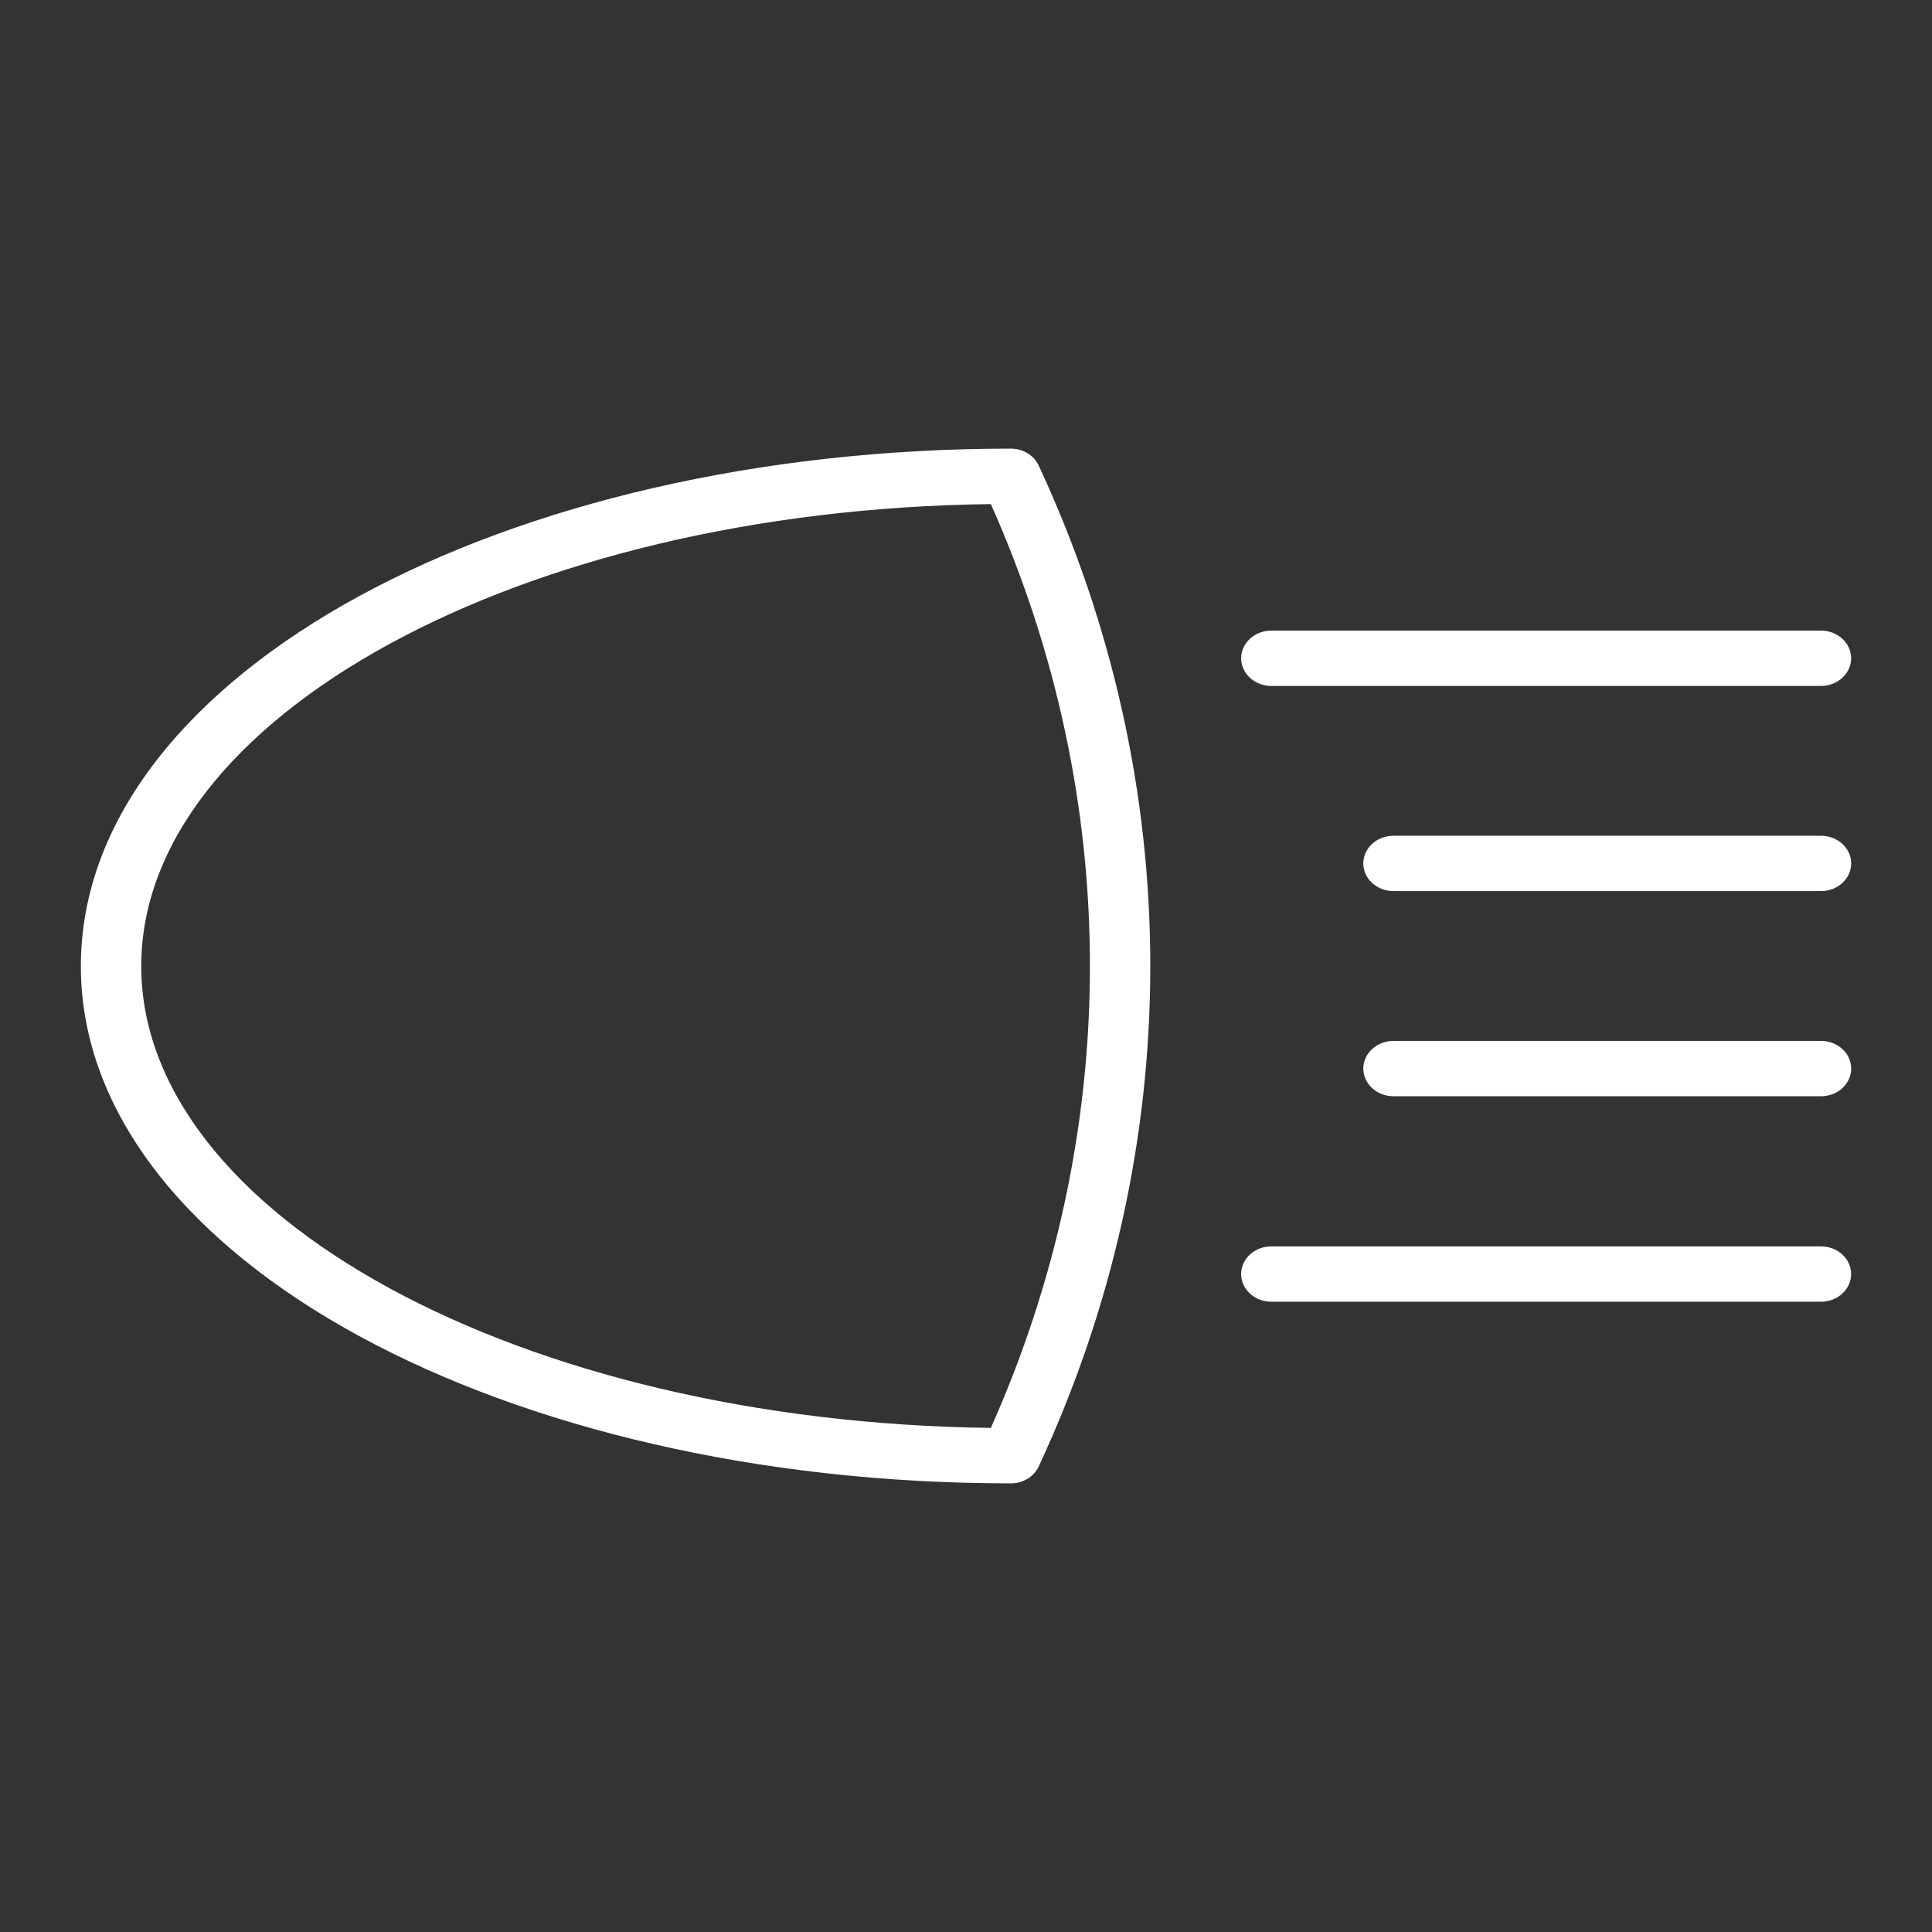 <svg width="48" height="48" viewBox="0 0 48 48" fill="none" xmlns="http://www.w3.org/2000/svg">
<rect x="0" y="0" width="48" height="48" fill="#333333" stroke="none"/>
<path fill-rule="evenodd" clip-rule="evenodd" d="M33.871 21.451C33.871 21.072 34.207 20.764 34.621 20.764H45.242C45.656 20.764 45.992 21.072 45.992 21.451C45.992 21.831 45.656 22.139 45.242 22.139H34.621C34.207 22.139 33.871 21.831 33.871 21.451Z" fill="white"/>
<path fill-rule="evenodd" clip-rule="evenodd" d="M30.836 16.355C30.836 15.975 31.172 15.667 31.586 15.667H45.241C45.655 15.667 45.991 15.975 45.991 16.355C45.991 16.734 45.655 17.042 45.241 17.042H31.586C31.172 17.042 30.836 16.734 30.836 16.355Z" fill="white"/>
<path fill-rule="evenodd" clip-rule="evenodd" d="M33.871 26.549C33.871 26.169 34.207 25.861 34.621 25.861H45.242C45.656 25.861 45.992 26.169 45.992 26.549C45.992 26.928 45.656 27.236 45.242 27.236H34.621C34.207 27.236 33.871 26.928 33.871 26.549Z" fill="white"/>
<path fill-rule="evenodd" clip-rule="evenodd" d="M30.836 31.653C30.836 31.274 31.172 30.966 31.586 30.966H45.241C45.655 30.966 45.991 31.274 45.991 31.653C45.991 32.033 45.655 32.341 45.241 32.341H31.586C31.172 32.341 30.836 32.033 30.836 31.653Z" fill="white"/>
<path fill-rule="evenodd" clip-rule="evenodd" d="M8.926 14.809C13.106 12.533 18.833 11.146 25.115 11.146C25.416 11.146 25.687 11.311 25.805 11.564C27.636 15.495 28.579 19.726 28.579 24C28.579 28.274 27.636 32.505 25.805 36.436C25.687 36.689 25.416 36.854 25.115 36.854C18.833 36.854 13.107 35.469 8.926 33.195C4.761 30.93 2.009 27.703 2.009 24.003C2.009 20.305 4.761 17.076 8.926 14.809ZM9.691 15.991C5.763 18.129 3.509 20.985 3.509 24.003C3.509 27.022 5.763 29.876 9.691 32.013C13.496 34.082 18.757 35.404 24.617 35.476C26.242 31.835 27.079 27.937 27.079 24C27.079 20.063 26.242 16.166 24.617 12.524C18.757 12.596 13.496 13.92 9.691 15.991Z" fill="white"/>
</svg>
